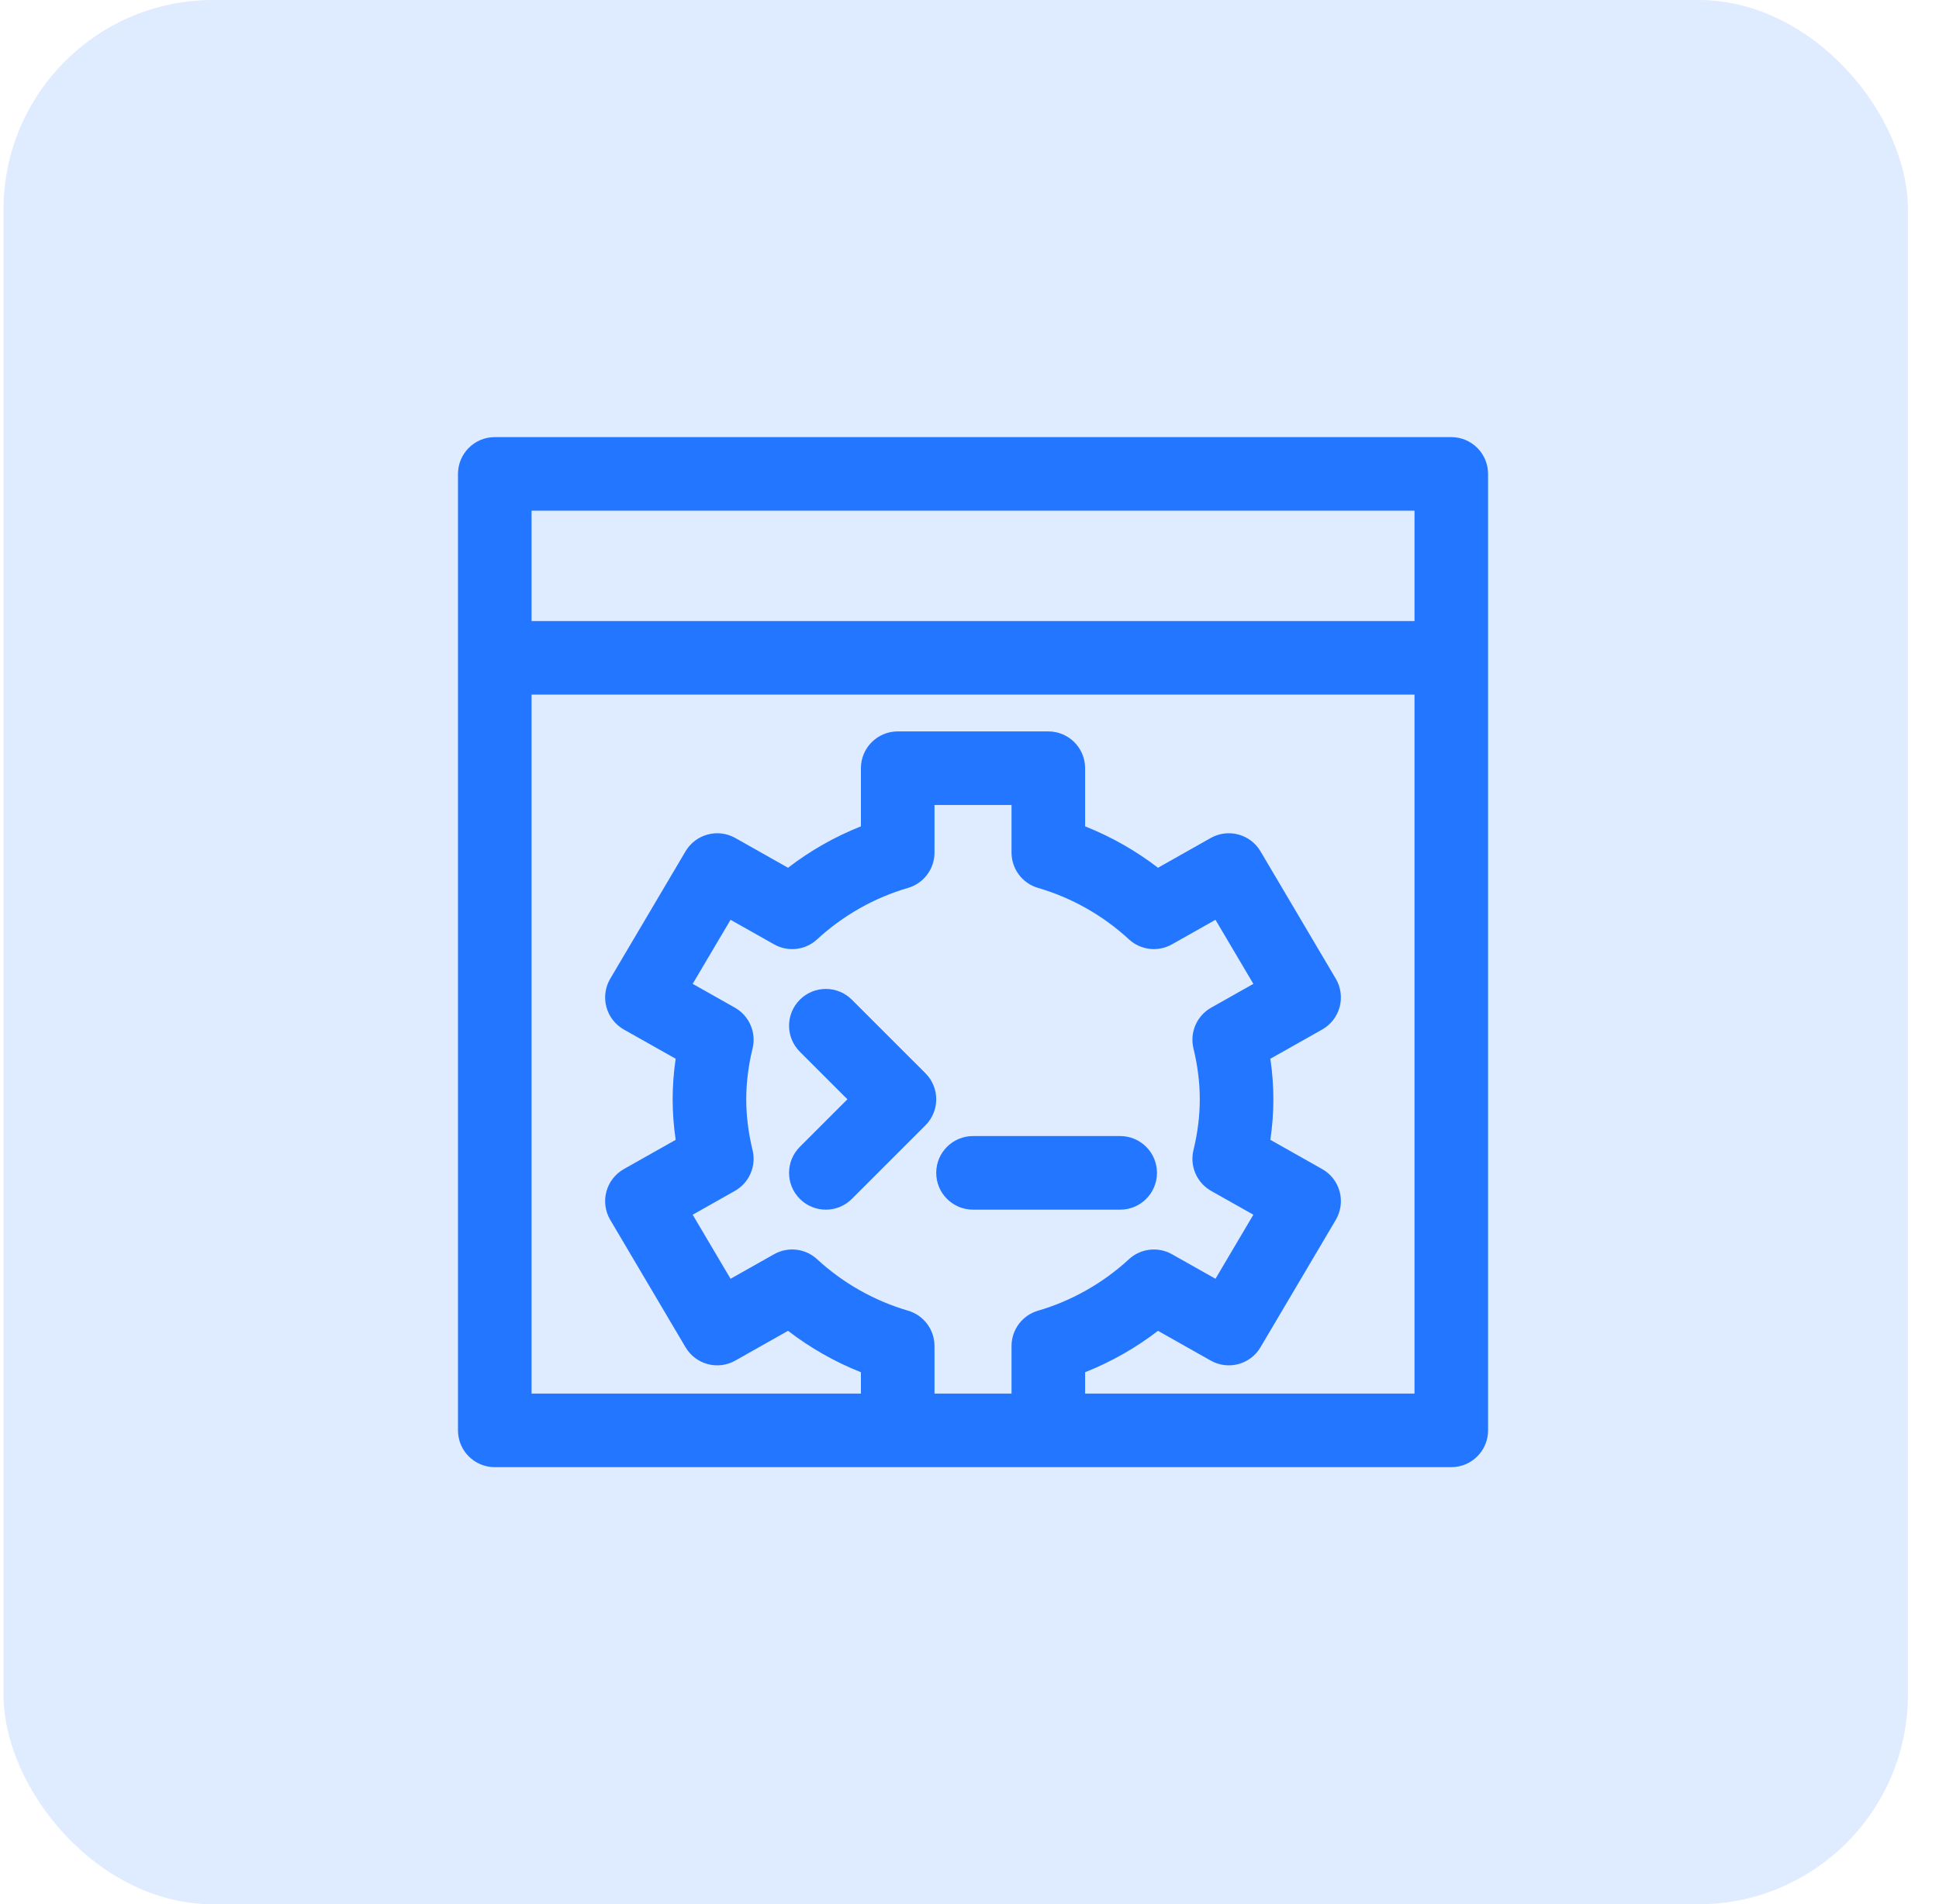 <svg width="56" height="55" viewBox="0 0 56 55" fill="none" xmlns="http://www.w3.org/2000/svg">
<rect x="0.102" width="55" height="55" rx="6.053" fill="#DFEBFF"/>
<path d="M41.914 12.625H14.289C13.702 12.625 13.227 13.101 13.227 13.688V41.312C13.227 41.899 13.702 42.375 14.289 42.375H41.914C42.501 42.375 42.977 41.899 42.977 41.312V13.688C42.977 13.101 42.501 12.625 41.914 12.625ZM15.352 14.75H40.852V17.938H15.352V14.75ZM26.224 37.855C25.252 37.572 24.346 37.059 23.599 36.37C23.26 36.056 22.757 35.999 22.356 36.225L21.099 36.934L20.005 35.084L21.224 34.396C21.638 34.162 21.847 33.682 21.735 33.22C21.613 32.719 21.552 32.224 21.552 31.75C21.552 31.276 21.613 30.781 21.735 30.28C21.847 29.818 21.638 29.338 21.224 29.104L20.005 28.416L21.099 26.566L22.356 27.275C22.757 27.502 23.261 27.445 23.599 27.13C24.346 26.441 25.252 25.927 26.224 25.645C26.677 25.513 26.989 25.097 26.989 24.625V23.25H29.214V24.625C29.214 25.097 29.526 25.513 29.98 25.645C30.951 25.927 31.858 26.441 32.604 27.13C32.943 27.444 33.446 27.501 33.847 27.275L35.104 26.566L36.198 28.416L34.979 29.104C34.565 29.338 34.356 29.818 34.468 30.28C34.59 30.781 34.651 31.276 34.651 31.75C34.651 32.224 34.59 32.719 34.468 33.22C34.356 33.682 34.565 34.162 34.979 34.396L36.198 35.084L35.104 36.934L33.847 36.225C33.446 36 32.943 36.056 32.604 36.37C31.858 37.059 30.951 37.572 29.98 37.856C29.526 37.987 29.214 38.404 29.214 38.876V40.25H26.989V38.875C26.989 38.403 26.677 37.987 26.224 37.855ZM40.852 40.25H31.339V39.633C32.09 39.335 32.802 38.931 33.444 38.437L34.967 39.297C35.474 39.582 36.111 39.41 36.404 38.912L38.579 35.232C38.724 34.986 38.764 34.692 38.69 34.416C38.617 34.141 38.435 33.906 38.186 33.766L36.689 32.921C36.747 32.526 36.776 32.134 36.776 31.75C36.776 31.366 36.747 30.974 36.689 30.579L38.186 29.735C38.435 29.594 38.617 29.359 38.69 29.084C38.764 28.808 38.724 28.514 38.579 28.268L36.404 24.588C36.111 24.091 35.474 23.919 34.967 24.203L33.444 25.063C32.802 24.569 32.09 24.165 31.339 23.867V22.188C31.339 21.601 30.864 21.125 30.276 21.125H25.927C25.34 21.125 24.864 21.601 24.864 22.188V23.867C24.113 24.165 23.401 24.569 22.759 25.063L21.236 24.203C20.732 23.919 20.093 24.091 19.799 24.588L17.624 28.268C17.479 28.514 17.439 28.808 17.513 29.084C17.587 29.359 17.768 29.594 18.017 29.735L19.514 30.579C19.456 30.974 19.427 31.366 19.427 31.75C19.427 32.134 19.456 32.526 19.514 32.921L18.017 33.766C17.768 33.906 17.587 34.141 17.513 34.416C17.439 34.692 17.479 34.986 17.624 35.232L19.799 38.912C20.093 39.41 20.732 39.582 21.236 39.297L22.759 38.437C23.401 38.931 24.113 39.335 24.864 39.633V40.25H15.352V20.062H40.852V40.25Z" fill="#2276FF"/>
<path d="M26.728 30.999L24.603 28.874C24.188 28.459 23.515 28.459 23.1 28.874C22.685 29.289 22.685 29.961 23.1 30.376L24.474 31.75L23.1 33.124C22.685 33.539 22.685 34.211 23.1 34.626C23.308 34.834 23.58 34.938 23.852 34.938C24.123 34.938 24.395 34.834 24.603 34.626L26.728 32.501C27.143 32.086 27.143 31.414 26.728 30.999Z" fill="#2276FF"/>
<path d="M28.102 34.938H32.352C32.939 34.938 33.414 34.462 33.414 33.875C33.414 33.288 32.939 32.812 32.352 32.812H28.102C27.514 32.812 27.039 33.288 27.039 33.875C27.039 34.462 27.514 34.938 28.102 34.938Z" fill="#2276FF"/>
</svg>
